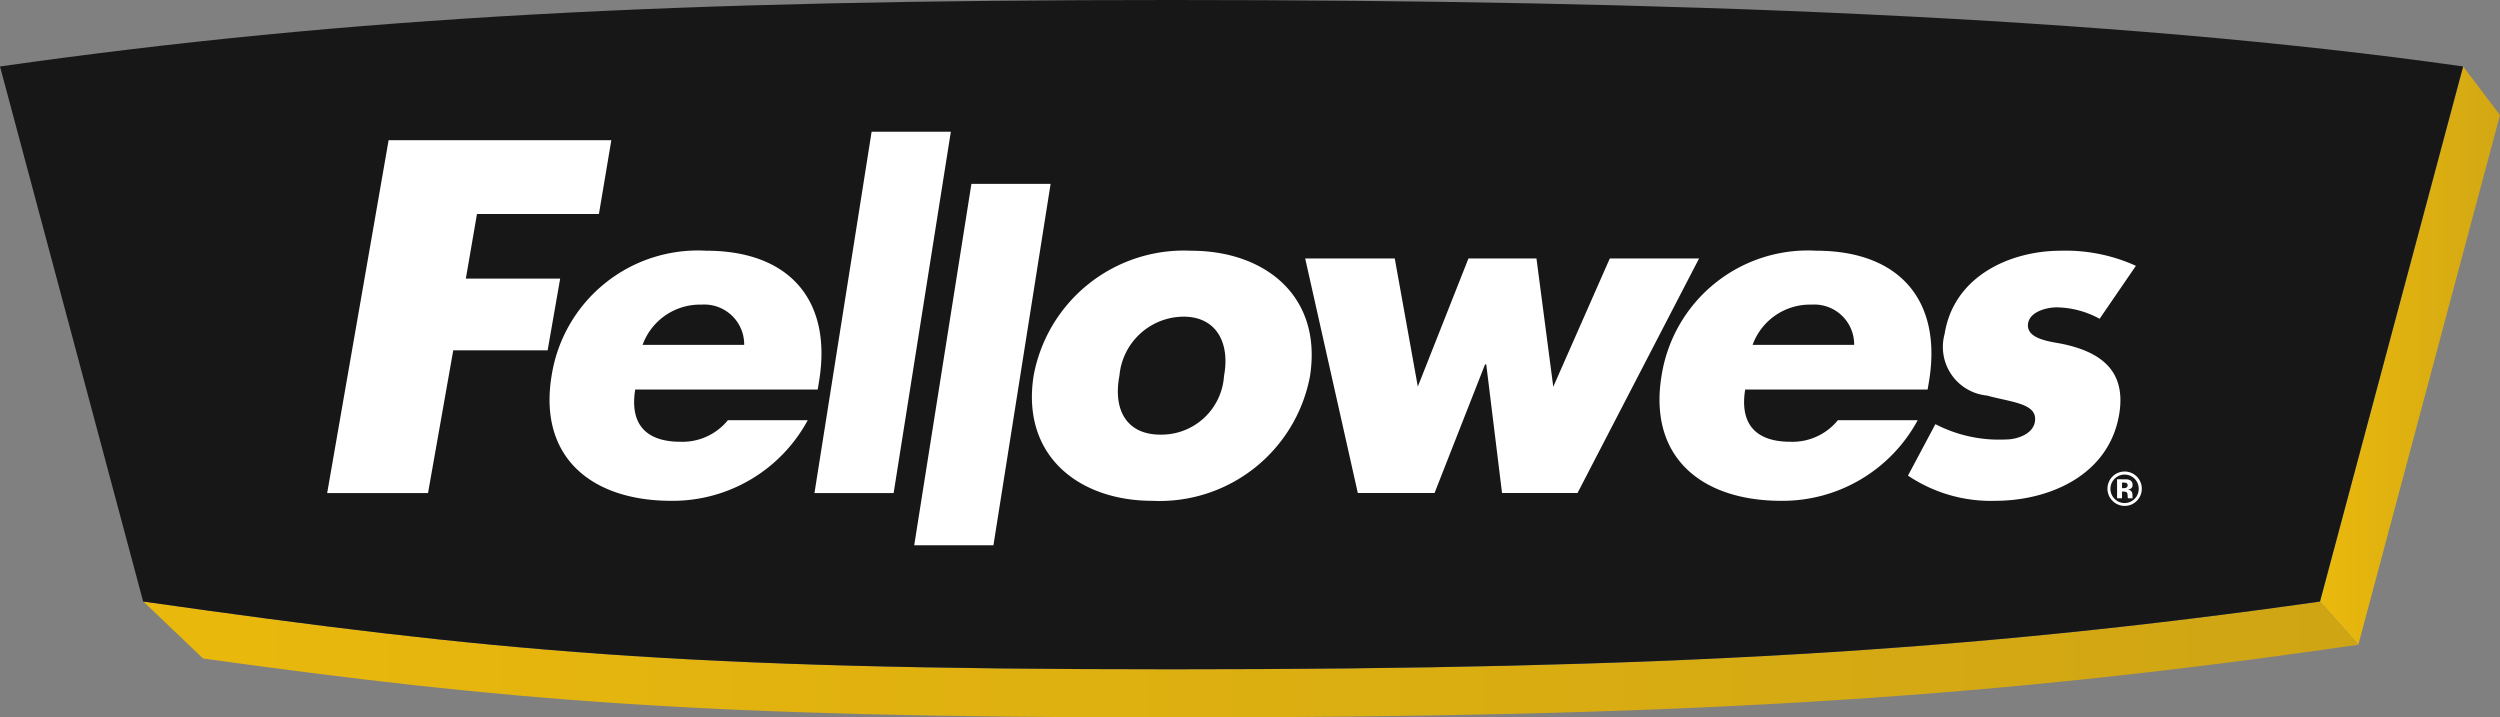 <svg id="Ebene_1" data-name="Ebene 1" xmlns="http://www.w3.org/2000/svg" xmlns:xlink="http://www.w3.org/1999/xlink" viewBox="0 0 98.779 28.346">
  <rect x="0" y="0" width="98.779" height="28.346" fill="#808080" stroke="none"/>
  <defs>
    <style>
      .cls-1 {
        fill: none;
      }

      .cls-2 {
        clip-path: url(#clip-path);
      }

      .cls-3 {
        fill: url(#linear-gradient);
      }

      .cls-4 {
        clip-path: url(#clip-path-2);
      }

      .cls-5 {
        fill: url(#linear-gradient-2);
      }

      .cls-6 {
        fill: #161716;
      }

      .cls-7, .cls-8 {
        fill: #fff;
      }

      .cls-8 {
        fill-rule: evenodd;
      }
    </style>
    <clipPath id="clip-path">
      <polygon class="cls-1" points="91.67 23.769 93.181 25.474 98.779 4.546 97.325 2.631 91.67 23.769"/>
    </clipPath>
    <linearGradient id="linear-gradient" x1="140.904" y1="548.077" x2="141.247" y2="548.077" gradientTransform="translate(-3213.201 -12840.936) scale(23.455)" gradientUnits="userSpaceOnUse">
      <stop offset="0" stop-color="#eab90d"/>
      <stop offset="1" stop-color="#cfa514"/>
    </linearGradient>
    <clipPath id="clip-path-2">
      <path class="cls-1" d="M46.271,26.446c-19.433,0-26.727-.707-40.603-2.677l2.355,2.249c11.919,1.649,19.677,2.329,38.249,2.329,19.695,0,31.645-.706,45.666-2.696l1.244-.176-1.511-1.705c-13.877,1.97-25.967,2.677-45.399,2.677"/>
    </clipPath>
    <linearGradient id="linear-gradient-2" x1="154.372" y1="563.382" x2="154.715" y2="563.382" gradientTransform="translate(-40069.561 -146223.21) scale(259.592)" xlink:href="#linear-gradient"/>
  </defs>
  <g class="cls-2">
    <rect class="cls-3" x="91.67" y="2.631" width="7.109" height="22.844"/>
  </g>
  <g class="cls-4">
    <rect class="cls-5" x="5.668" y="23.769" width="87.513" height="4.578"/>
  </g>
  <g>
    <path class="cls-6" d="M46.263,0C26.828,0,13.879.655,0,2.626L5.656,23.767c13.878,1.969,21.173,2.677,40.607,2.677,19.433,0,31.524-.707,45.403-2.677L97.321,2.626C83.442.655,65.695,0,46.263,0"/>
    <path class="cls-7" d="M84.42,19.797a.657.657,0,0,1-.475.192.68.68,0,0,1-.464-1.173.679.679,0,0,1,.939.981m-.871-.878a.563.563,0,0,0,.003.793.553.553,0,0,0,.788-.002.547.547,0,0,0,.164-.399.557.557,0,0,0-.955-.392m.1.769v-.752c.047,0,.116,0,.209.003H84.011a.319.319,0,0,1,.151.036.19.19,0,0,1,.099.18.165.165,0,0,1-.053.138.265.265,0,0,1-.131.049.269.269,0,0,1,.111.044.203.203,0,0,1,.068.169V19.623l.001.019a.045.045,0,0,0,.005.026l.003.02h-.188a.481.481,0,0,1-.01-.103.607.607,0,0,0-.013-.093.101.101,0,0,0-.056-.056.316.316,0,0,0-.068-.013l-.048-.003h-.038v.267Zm.356-.608a.373.373,0,0,0-.115-.012h-.046v.219H83.918a.17.17,0,0,0,.109-.029.098.098,0,0,0,.039-.089.091.091,0,0,0-.062-.089"/>
    <path class="cls-8" d="M56.02,15.275l2.001-5.063h2.687l.664,5.07L63.606,10.212h3.527l-4.803,9.268H59.348l-.624-5.083h-.047l-1.996,5.083H53.65l-2.08-9.268h3.539Zm26.939-2.679a3.625,3.625,0,0,0-1.698-.452c-.38,0-1.054.163-1.128.632-.1.632.914.723,1.351.812,1.485.309,2.526,1.03,2.254,2.746-.388,2.442-2.765,3.454-4.912,3.454a5.864,5.864,0,0,1-3.439-.996l1.084-2.033a5.462,5.462,0,0,0,2.79.605c.416,0,1.064-.199,1.142-.705.113-.723-.909-.759-1.896-1.03A1.931,1.931,0,0,1,76.836,13.191c.361-2.274,2.578-3.285,4.598-3.285a6.716,6.716,0,0,1,2.959.597Zm-38.73,2.256c-.259,1.366.307,2.321,1.615,2.321a2.478,2.478,0,0,0,2.519-2.321c.242-1.289-.29-2.34-1.598-2.34a2.558,2.558,0,0,0-2.535,2.34m7.532,0a6.045,6.045,0,0,1-6.227,4.936c-2.898,0-5.187-1.773-4.696-4.936a6.038,6.038,0,0,1,6.226-4.945c2.914,0,5.182,1.786,4.697,4.945M36.122,21.545,38.382,7.266h3.129L39.252,21.545Zm-3.941-2.064L34.439,5.206h3.13L35.309,19.481Zm41.08-5.855a1.576,1.576,0,0,0-1.684-1.59,2.413,2.413,0,0,0-2.329,1.59ZM68.955,15.392c-.218,1.338.392,2.063,1.789,2.063a2.311,2.311,0,0,0,1.873-.852h3.154a6.071,6.071,0,0,1-5.388,3.185c-3.168,0-5.256-1.736-4.733-4.936A5.851,5.851,0,0,1,71.757,9.906c3.32,0,4.98,1.986,4.464,5.147L76.163,15.392ZM29.404,13.626A1.576,1.576,0,0,0,27.718,12.036a2.414,2.414,0,0,0-2.328,1.59ZM25.098,15.392c-.217,1.338.392,2.063,1.792,2.063a2.312,2.312,0,0,0,1.87-.852H31.915a6.066,6.066,0,0,1-5.388,3.185c-3.171,0-5.257-1.736-4.733-4.936A5.85,5.85,0,0,1,27.899,9.906c3.322,0,4.984,1.986,4.465,5.147l-.055.339ZM18.846,8.455l-.44,2.554H22.133L21.638,13.841H17.909l-.997,5.64H12.927l2.428-13.942H24.155l-.491,2.917Z"/>
  </g>
</svg>
